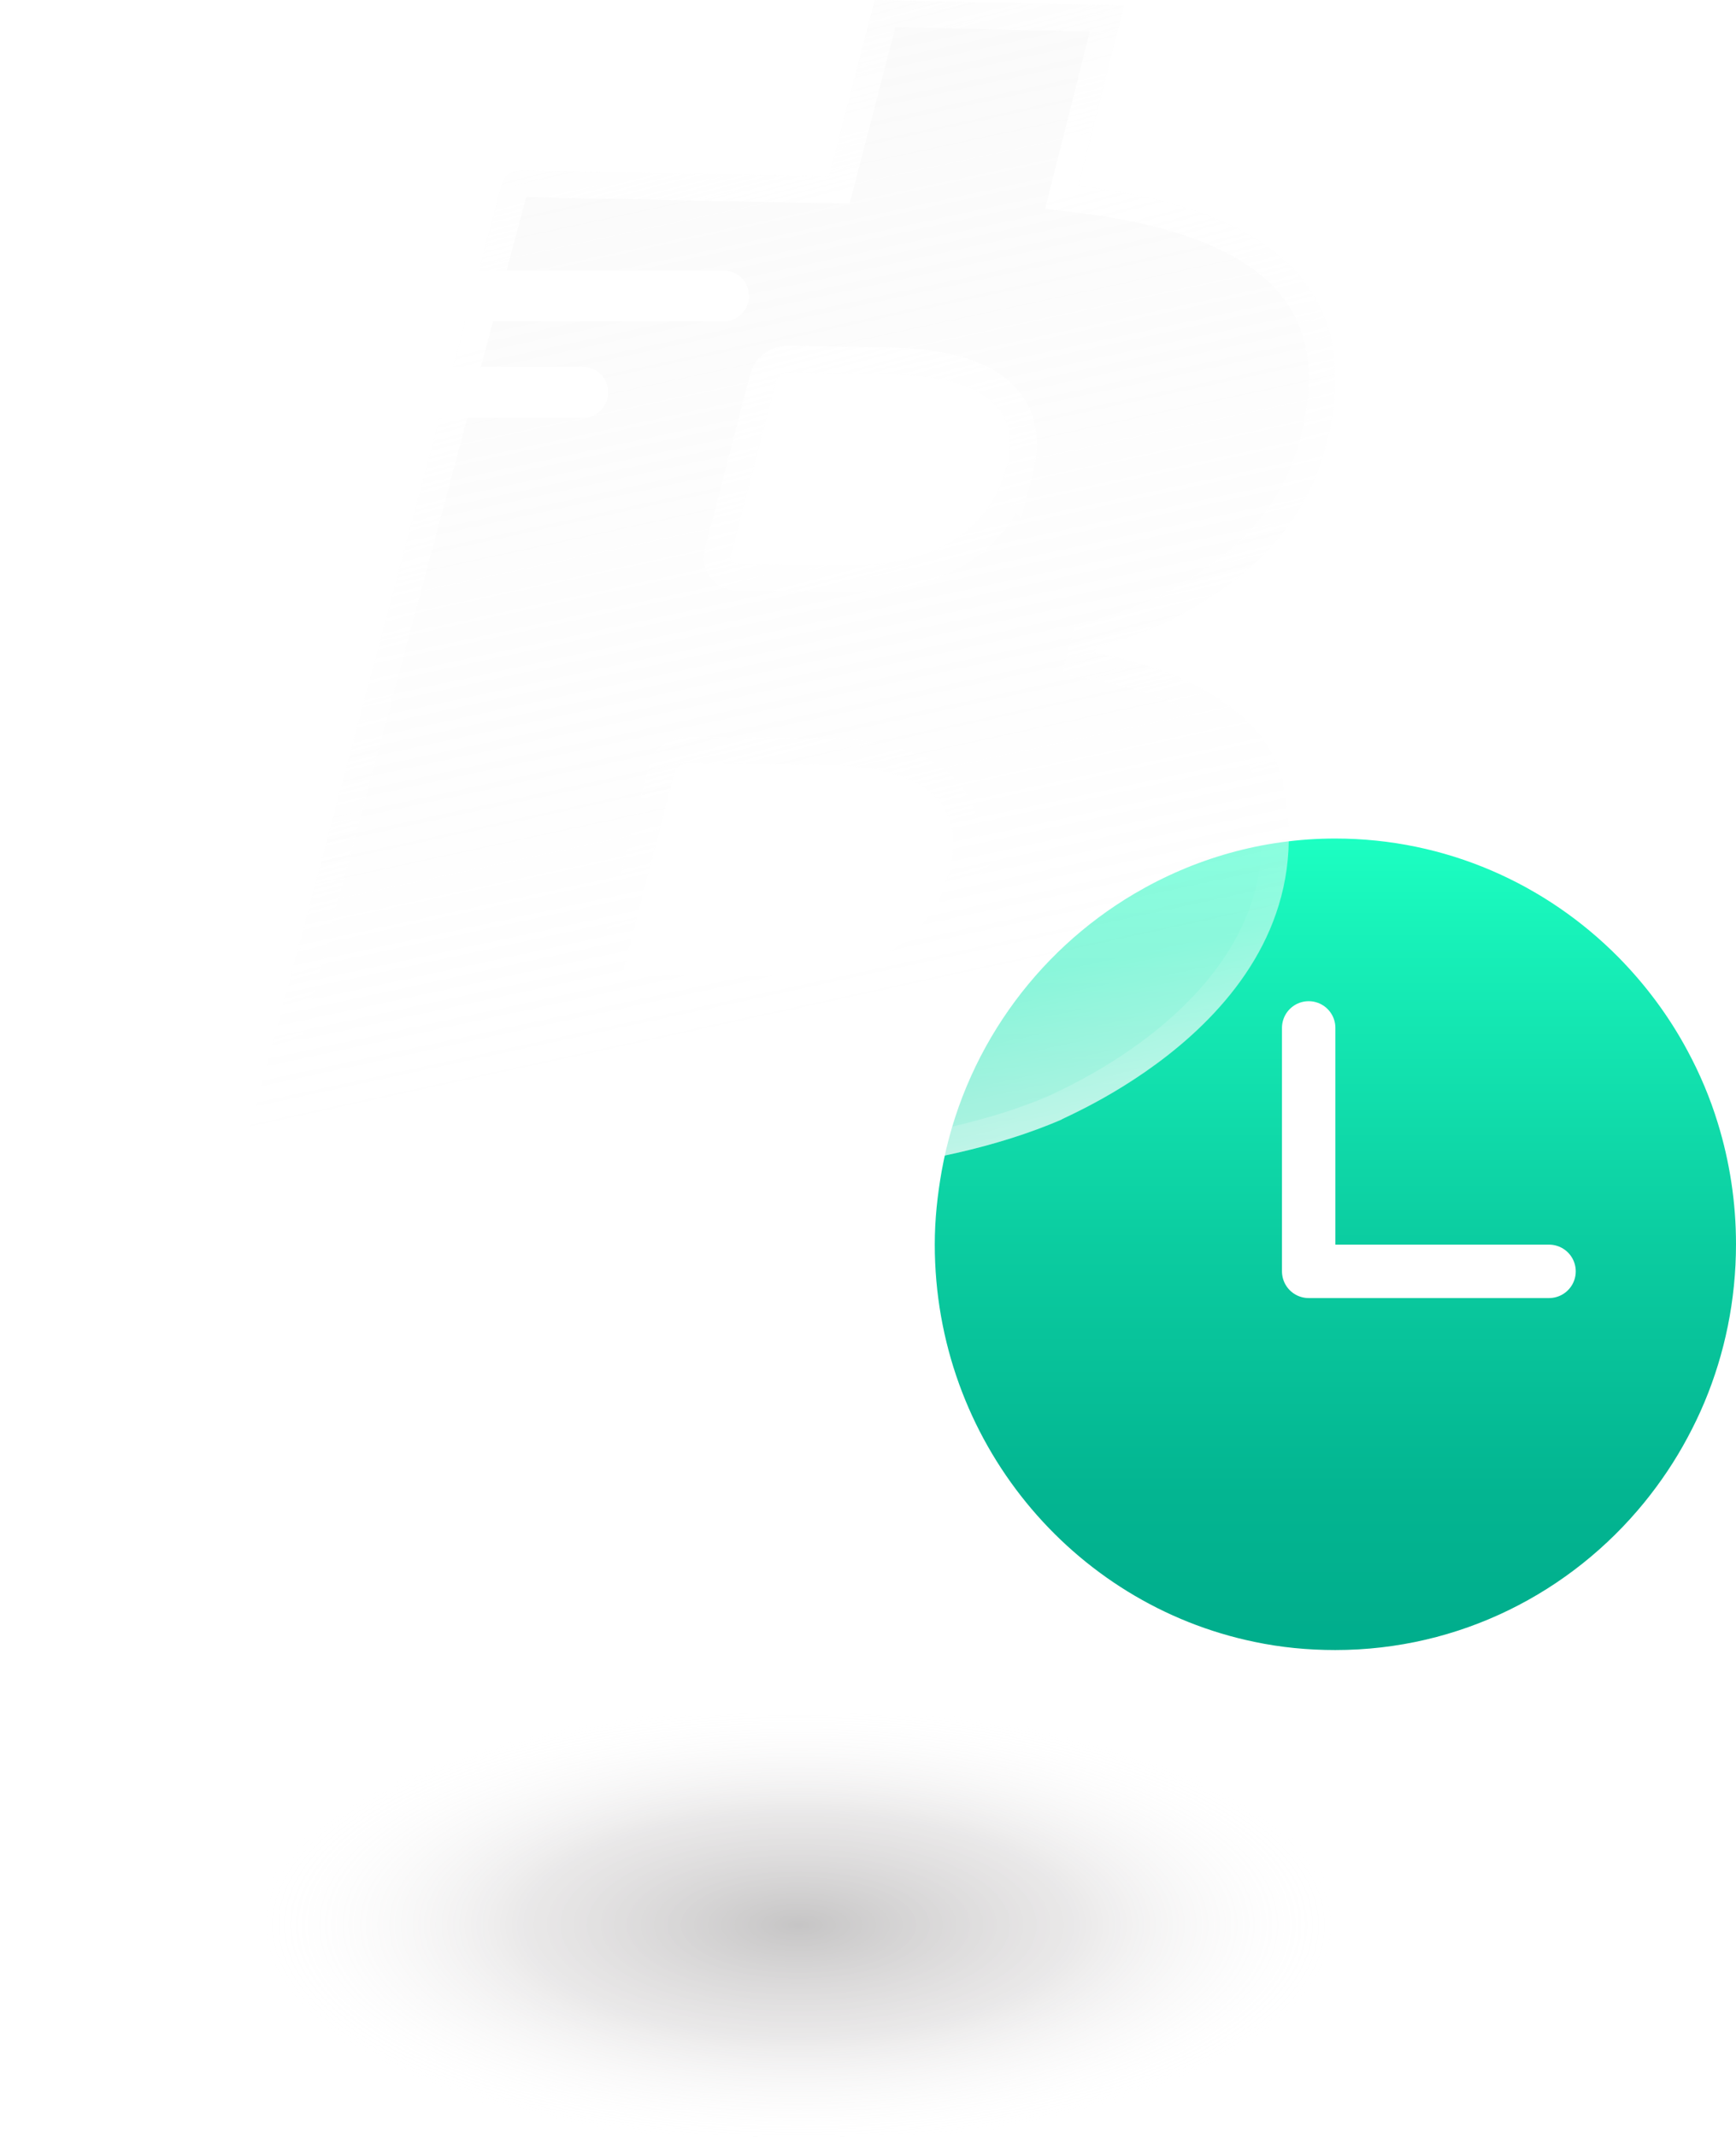 <svg width="65" height="80" viewBox="0 0 65 80" fill="none" xmlns="http://www.w3.org/2000/svg">
<path d="M64.323 42.058C64.034 41.109 63.647 40.194 63.184 39.336C62.491 38.041 61.616 36.87 60.601 35.839C57.886 33.092 54.139 31.392 49.996 31.392C47.256 31.392 44.689 32.151 42.477 33.455C38.755 35.649 36.048 39.41 35.256 43.856C35.099 44.747 35 45.654 35 46.587C35 53.928 40.142 60.056 46.975 61.467C47.949 61.673 48.964 61.772 49.996 61.772C54.659 61.772 58.818 59.619 61.567 56.246C62.177 55.495 62.722 54.687 63.184 53.821C63.415 53.392 63.63 52.946 63.82 52.492C64.579 50.678 65 48.673 65 46.578C65 45.003 64.761 43.485 64.323 42.058Z" fill="url(#paint0_linear_525_14859)"/>
<path d="M49 38.481V47.595H58" stroke="white" stroke-width="2" stroke-linecap="round" stroke-linejoin="round"/>
<g style="mix-blend-mode:multiply">
<path d="M29.9 80C46.413 80 59.8 76.445 59.8 72.059C59.8 67.673 46.413 64.118 29.9 64.118C13.387 64.118 0 67.673 0 72.059C0 76.445 13.387 80 29.9 80Z" fill="url(#paint1_radial_525_14859)"/>
</g>
<g filter="url(#filter0_b_525_14859)">
<path d="M48.012 29.159C47.788 28.434 47.444 27.767 46.896 27.195C45.576 25.841 43.614 24.916 40.992 24.439L41.048 24.22C43.13 23.686 44.962 22.77 46.571 21.445C48.17 20.12 49.202 18.48 49.694 16.506C51.043 11.013 47.928 7.857 40.378 6.961L42.08 0.21L32.754 0L31.044 6.608L19.636 6.379C19.162 6.379 18.883 6.541 18.79 6.913L9.027 43.491C8.925 43.882 9.111 44.063 9.594 44.063L21.319 44.101L19.626 50.633H29.296L31.006 43.891C34.502 43.586 37.403 42.919 39.737 41.918C39.737 41.841 49.983 37.817 48.002 29.169L48.012 29.159ZM35.544 32.592C34.874 35.243 32.671 36.559 28.896 36.54L23.727 36.511C23.448 36.511 23.327 36.387 23.383 36.168L23.41 36.044L24.201 32.983L25.261 28.911C25.316 28.692 25.493 28.578 25.781 28.578L30.625 28.625C34.567 28.663 36.204 29.951 35.544 32.592ZM37.701 17.431C37.394 18.632 36.734 19.567 35.702 20.225C34.67 20.873 33.331 21.188 31.704 21.169L27.697 21.111C27.418 21.111 27.306 21.006 27.362 20.787L28.84 15.085L29.054 14.274C29.11 14.055 29.286 13.941 29.565 13.95L33.275 14.008C34.828 14.036 35.962 14.284 36.715 14.732C37.673 15.295 38.026 16.191 37.71 17.44L37.701 17.431Z" fill="url(#paint2_linear_525_14859)"/>
<path d="M20.802 44.099L21.319 44.101M20.802 44.099L21.319 44.101M20.802 44.099L20.834 43.976L21.319 44.101M20.802 44.099L21.319 44.101M36.029 32.713L36.028 32.714C35.664 34.159 34.869 35.266 33.64 35.997C32.427 36.718 30.832 37.049 28.893 37.04H28.893L23.727 37.011C23.726 37.011 23.726 37.011 23.725 37.011L23.724 37.011L23.727 36.511C23.448 36.511 23.327 36.387 23.383 36.168L36.029 32.713ZM36.029 32.713C36.207 32 36.241 31.337 36.093 30.743C35.944 30.14 35.615 29.637 35.123 29.242C34.166 28.476 32.626 28.145 30.63 28.125L25.786 28.078V28.078H25.781C25.576 28.078 25.356 28.118 25.163 28.242C24.96 28.372 24.833 28.567 24.776 28.787C24.776 28.787 24.776 28.788 24.776 28.788L23.717 32.857L23.717 32.858L22.926 35.919L22.924 35.926L22.923 35.934L22.896 36.053L36.029 32.713ZM20.272 50.133L21.802 44.227L21.964 43.603L21.32 43.601L9.596 43.563H9.594C9.569 43.563 9.546 43.562 9.526 43.561L19.273 7.042L19.273 7.042L19.275 7.034C19.294 6.956 19.318 6.941 19.333 6.932C19.363 6.913 19.446 6.88 19.631 6.879L31.034 7.108L31.429 7.116L31.528 6.733L33.139 0.509L41.442 0.696L39.894 6.839L39.755 7.39L40.319 7.457C44.055 7.901 46.582 8.894 48.016 10.36C49.415 11.789 49.854 13.756 49.209 16.385C48.743 18.254 47.77 19.802 46.252 21.06C44.703 22.336 42.938 23.219 40.924 23.736L40.636 23.809L40.563 24.097L40.507 24.316L40.375 24.835L40.903 24.931C43.459 25.396 45.312 26.287 46.536 27.543C46.985 28.011 47.284 28.557 47.489 29.167L47.515 29.28C48.449 33.36 46.518 36.356 44.276 38.387C43.156 39.403 41.971 40.162 41.062 40.674C40.608 40.929 40.225 41.122 39.955 41.253C39.861 41.298 39.784 41.335 39.718 41.366C39.688 41.381 39.66 41.394 39.635 41.406C39.599 41.424 39.562 41.441 39.534 41.456C39.526 41.46 39.512 41.467 39.497 41.476C37.233 42.441 34.401 43.093 30.963 43.393L30.609 43.424L30.522 43.768L28.907 50.133H20.272ZM35.971 20.646C36.869 20.074 37.514 19.307 37.913 18.365L37.976 18.429L38.195 17.563C38.37 16.87 38.372 16.225 38.158 15.654C37.943 15.077 37.528 14.63 36.97 14.302C36.107 13.789 34.87 13.537 33.284 13.508L33.283 13.508L29.577 13.45C29.371 13.444 29.151 13.481 28.957 13.605C28.753 13.735 28.626 13.93 28.57 14.149C28.57 14.15 28.57 14.15 28.569 14.151L28.357 14.957L28.356 14.96L26.878 20.662L26.877 20.664C26.828 20.86 26.817 21.161 27.057 21.392C27.256 21.584 27.521 21.611 27.693 21.611L31.697 21.669L31.698 21.669C33.389 21.688 34.831 21.362 35.968 20.648L35.971 20.646Z" stroke="url(#paint3_linear_525_14859)"/>
</g>
<path d="M27.096 12.033H9.945C9.425 12.033 9 11.609 9 11.08C9 10.55 9.425 10.127 9.945 10.127H27.096C27.616 10.127 28.041 10.55 28.041 11.08C28.041 11.609 27.616 12.033 27.096 12.033Z" fill="white"/>
<path d="M21.827 15.642H9.945C9.425 15.642 9 15.218 9 14.689C9 14.159 9.425 13.736 9.945 13.736H21.827C22.347 13.736 22.771 14.159 22.771 14.689C22.771 15.21 22.347 15.642 21.827 15.642Z" fill="white"/>
<defs>
<filter id="filter0_b_525_14859" x="5" y="-4" width="49" height="58.633" filterUnits="userSpaceOnUse" color-interpolation-filters="sRGB">
<feFlood flood-opacity="0" result="BackgroundImageFix"/>
<feGaussianBlur in="BackgroundImageFix" stdDeviation="2"/>
<feComposite in2="SourceAlpha" operator="in" result="effect1_backgroundBlur_525_14859"/>
<feBlend mode="normal" in="SourceGraphic" in2="effect1_backgroundBlur_525_14859" result="shape"/>
</filter>
<linearGradient id="paint0_linear_525_14859" x1="50" y1="31.395" x2="50" y2="61.773" gradientUnits="userSpaceOnUse">
<stop stop-color="#1CFFC2"/>
<stop offset="0.132" stop-color="#17F0B8"/>
<stop offset="0.505" stop-color="#0BCCA0"/>
<stop offset="0.808" stop-color="#03B591"/>
<stop offset="1" stop-color="#00AD8C"/>
</linearGradient>
<radialGradient id="paint1_radial_525_14859" cx="0" cy="0" r="1" gradientUnits="userSpaceOnUse" gradientTransform="translate(29.9 72.062) scale(21.844 8.923)">
<stop stop-color="#231F20" stop-opacity="0.26"/>
<stop offset="0.468" stop-color="#888183" stop-opacity="0.18"/>
<stop offset="0.927" stop-color="white" stop-opacity="0"/>
</radialGradient>
<linearGradient id="paint2_linear_525_14859" x1="41" y1="51" x2="30" y2="3.54517e-06" gradientUnits="userSpaceOnUse">
<stop stop-color="white" stop-opacity="0.9"/>
<stop offset="0.04" stop-color="white" stop-opacity="0.84"/>
<stop offset="0.28" stop-color="white" stop-opacity="0.5"/>
<stop offset="0.65" stop-color="#FAFAFA" stop-opacity="0.4"/>
<stop offset="1" stop-color="#EFEFEF" stop-opacity="0.3"/>
</linearGradient>
<linearGradient id="paint3_linear_525_14859" x1="9" y1="-36" x2="37.127" y2="72.062" gradientUnits="userSpaceOnUse">
<stop offset="0.286" stop-color="white" stop-opacity="0"/>
<stop offset="0.437" stop-color="white"/>
<stop offset="0.677" stop-color="white" stop-opacity="0"/>
<stop offset="1" stop-color="white"/>
</linearGradient>
</defs>
</svg>
